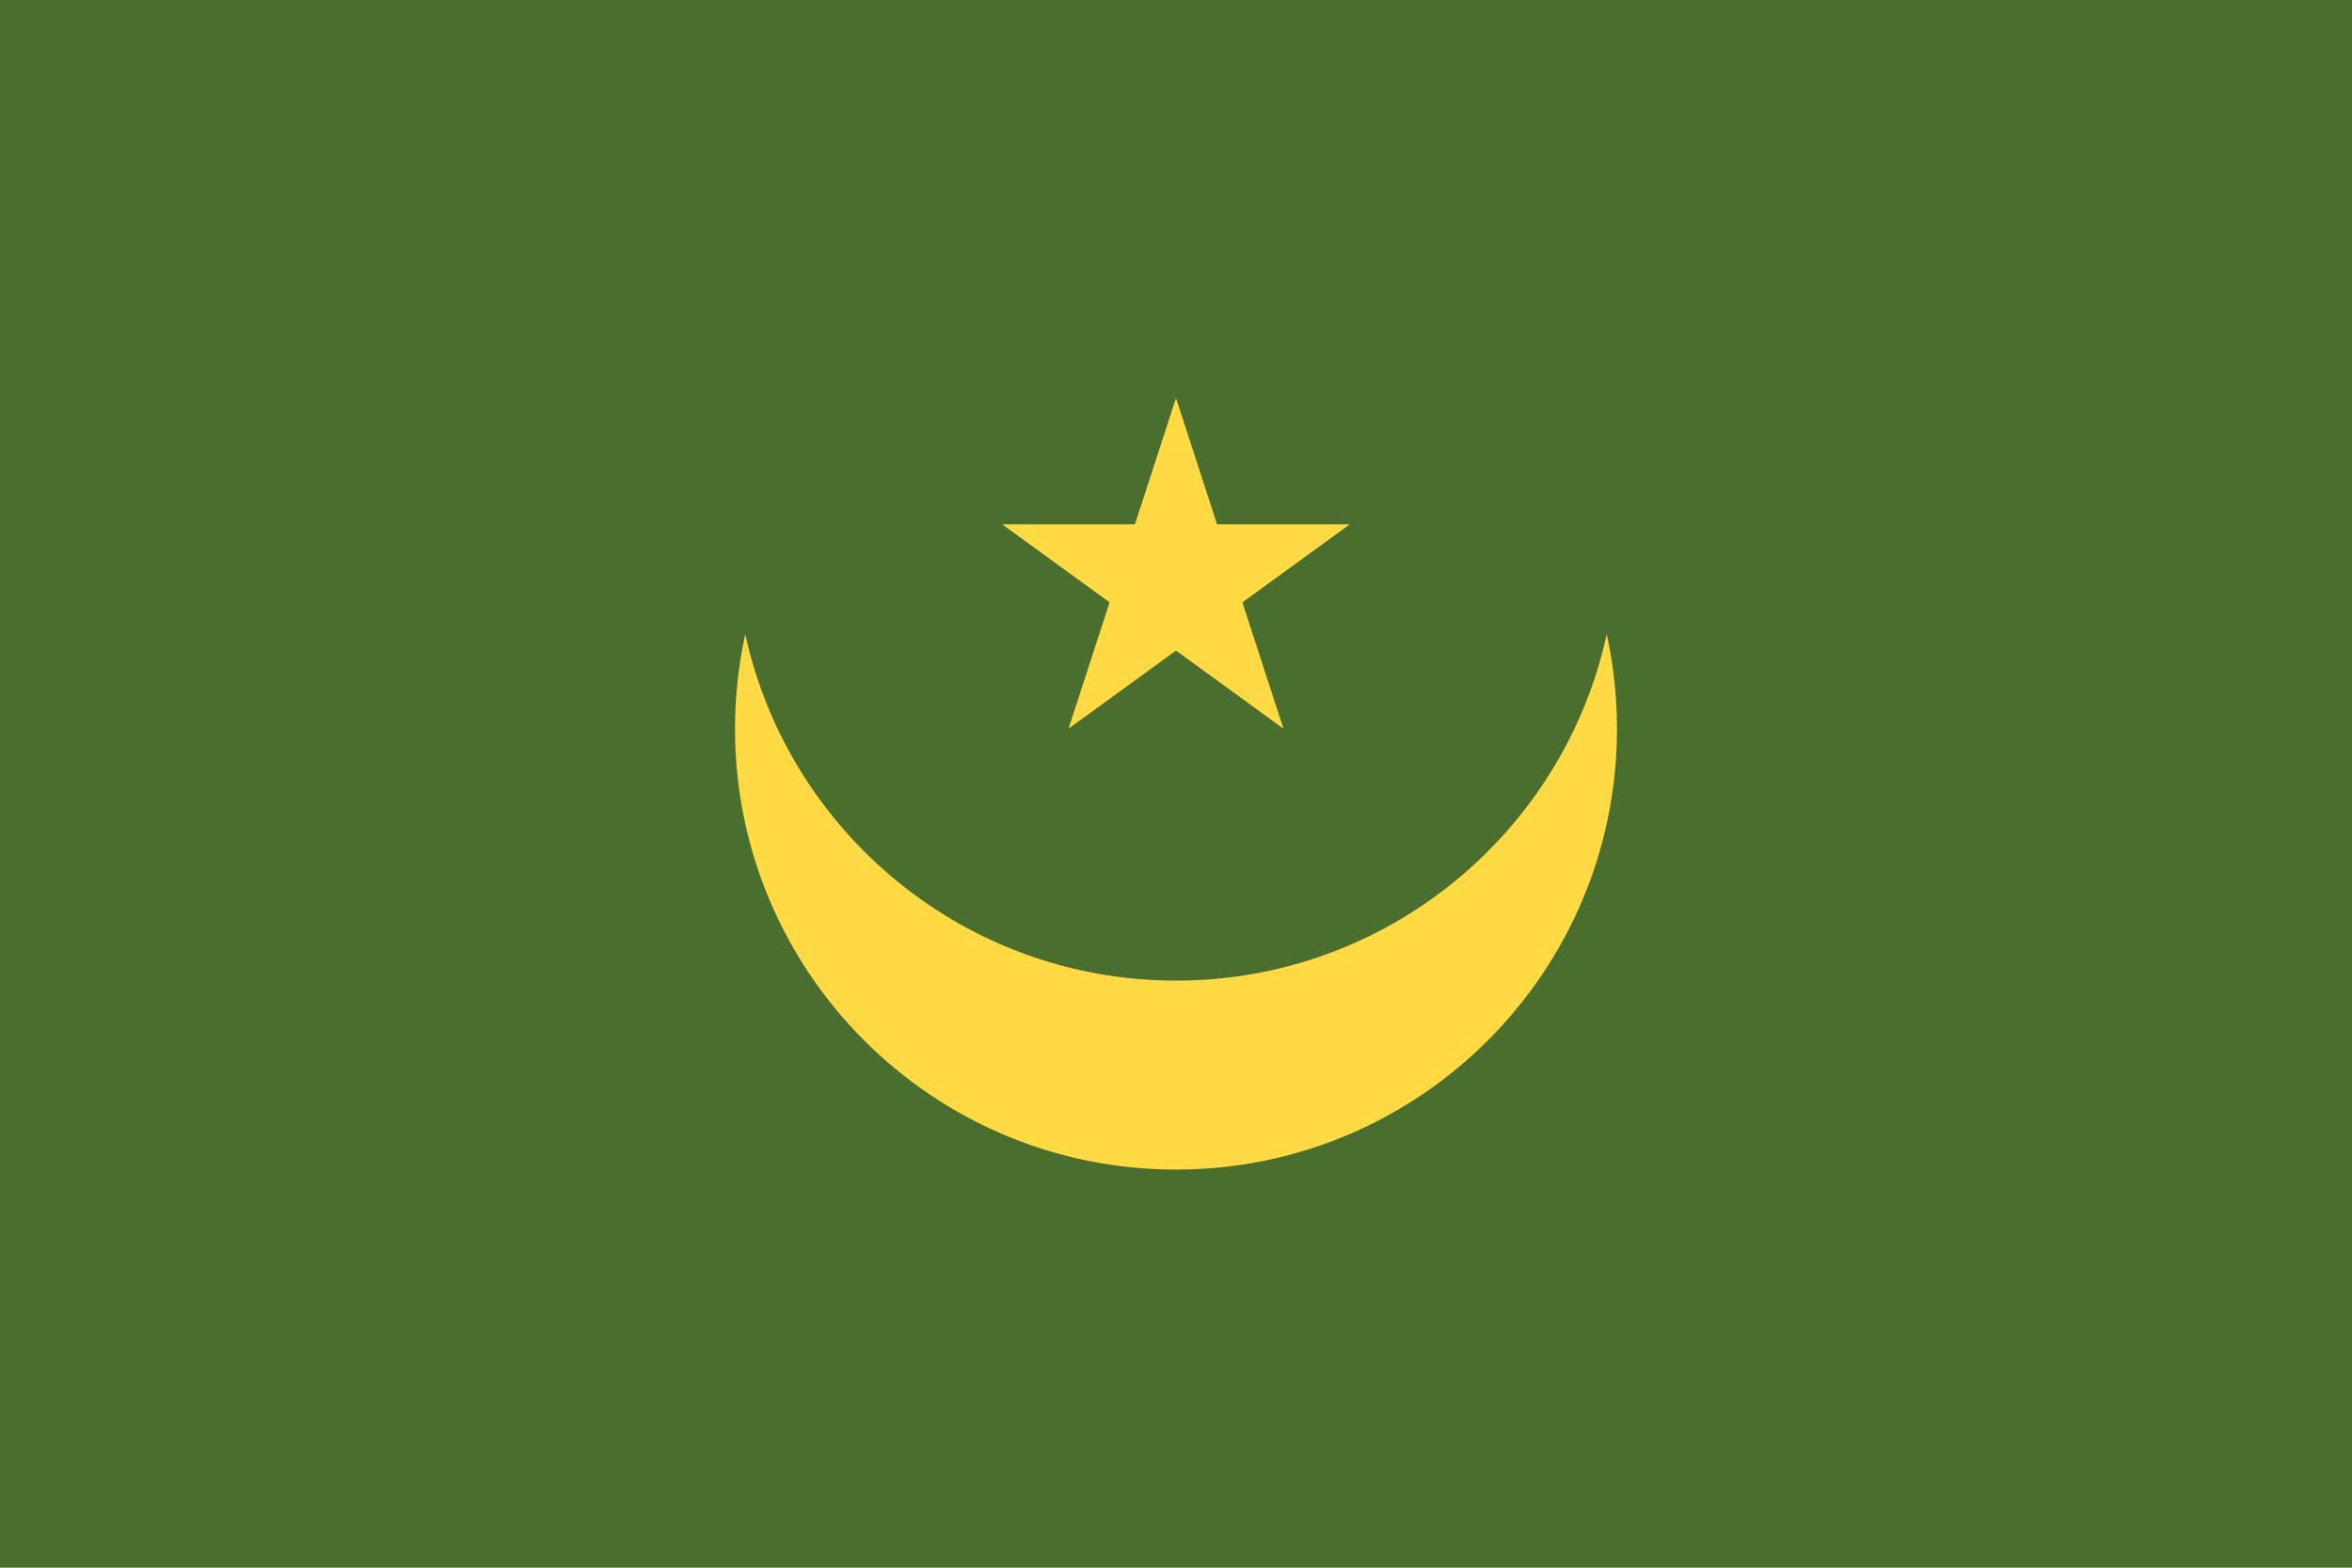 <svg width="513" height="342" viewBox="0 0 513 342" fill="none" xmlns="http://www.w3.org/2000/svg">
<g clip-path="url(#clip0_41_700)">
<path d="M0 -0.008H513V341.995H0V-0.008Z" fill="#496E2D"/>
<path d="M256.5 213.928C210.454 213.928 171.987 181.567 162.55 138.352C161.066 145.122 160.316 152.033 160.312 158.964C160.312 212.088 203.375 255.152 256.5 255.152C309.625 255.152 352.688 212.088 352.688 158.964C352.688 151.884 351.901 144.995 350.45 138.352C341.013 181.567 302.546 213.928 256.5 213.928Z" fill="#FFDA44"/>
<path d="M256.499 86.824L265.452 114.379H294.426L270.986 131.409L279.94 158.965L256.499 141.934L233.059 158.965L242.014 131.409L218.574 114.379H247.546L256.499 86.824Z" fill="#FFDA44"/>
</g>
<defs>
<clipPath id="clip0_41_700">
<rect width="513" height="342" fill="white" transform="translate(0 -0.006)"/>
</clipPath>
</defs>
</svg>
